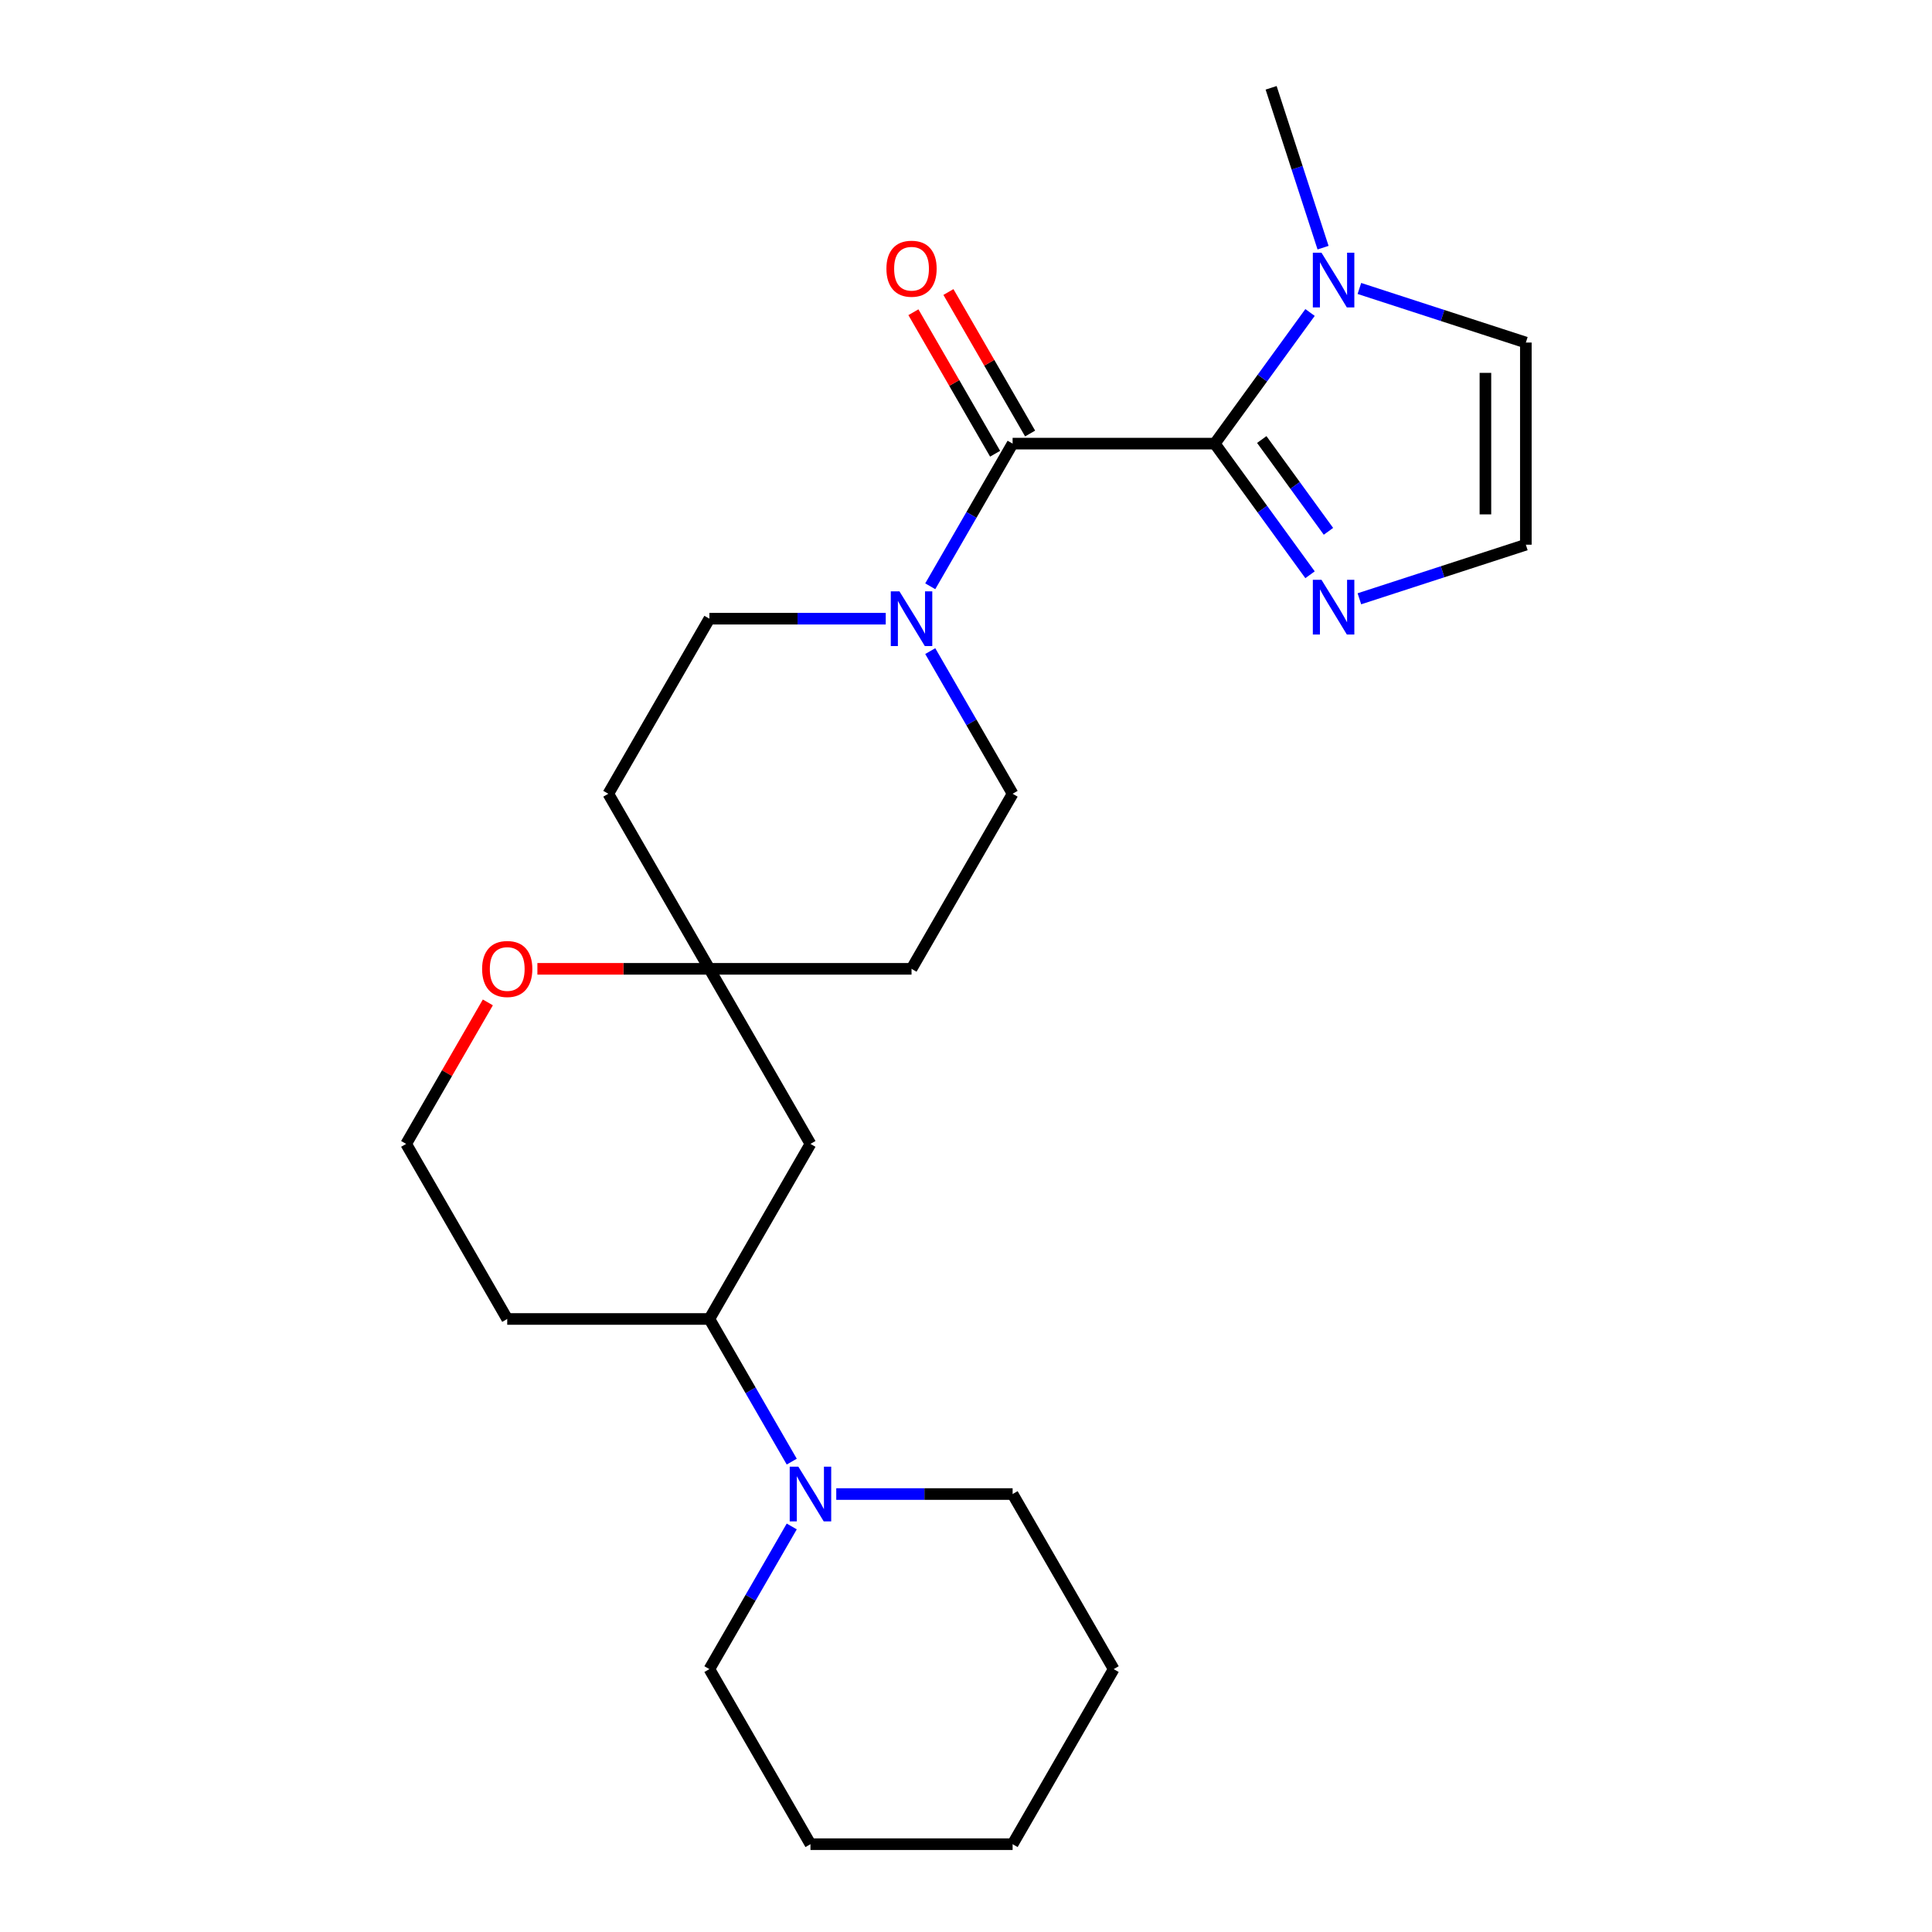<?xml version='1.0' encoding='iso-8859-1'?>
<svg version='1.1' baseProfile='full'
              xmlns='http://www.w3.org/2000/svg'
                      xmlns:rdkit='http://www.rdkit.org/xml'
                      xmlns:xlink='http://www.w3.org/1999/xlink'
                  xml:space='preserve'
width='1000px' height='1000px' viewBox='0 0 1000 1000'>
<!-- END OF HEADER -->
<rect style='opacity:1.0;fill:#FFFFFF;stroke:none' width='1000' height='1000' x='0' y='0'> </rect>
<path class='bond-0' d='M 628.761,229.618 L 524.126,229.618' style='fill:none;fill-rule:evenodd;stroke:#000000;stroke-width:6px;stroke-linecap:butt;stroke-linejoin:miter;stroke-opacity:1' />
<path class='bond-2' d='M 628.761,229.618 L 653.418,195.681' style='fill:none;fill-rule:evenodd;stroke:#000000;stroke-width:6px;stroke-linecap:butt;stroke-linejoin:miter;stroke-opacity:1' />
<path class='bond-2' d='M 653.418,195.681 L 678.075,161.743' style='fill:none;fill-rule:evenodd;stroke:#0000FF;stroke-width:6px;stroke-linecap:butt;stroke-linejoin:miter;stroke-opacity:1' />
<path class='bond-3' d='M 628.761,229.618 L 653.418,263.556' style='fill:none;fill-rule:evenodd;stroke:#000000;stroke-width:6px;stroke-linecap:butt;stroke-linejoin:miter;stroke-opacity:1' />
<path class='bond-3' d='M 653.418,263.556 L 678.075,297.493' style='fill:none;fill-rule:evenodd;stroke:#0000FF;stroke-width:6px;stroke-linecap:butt;stroke-linejoin:miter;stroke-opacity:1' />
<path class='bond-3' d='M 653.088,227.499 L 670.348,251.255' style='fill:none;fill-rule:evenodd;stroke:#000000;stroke-width:6px;stroke-linecap:butt;stroke-linejoin:miter;stroke-opacity:1' />
<path class='bond-3' d='M 670.348,251.255 L 687.608,275.012' style='fill:none;fill-rule:evenodd;stroke:#0000FF;stroke-width:6px;stroke-linecap:butt;stroke-linejoin:miter;stroke-opacity:1' />
<path class='bond-1' d='M 524.126,229.618 L 502.811,266.538' style='fill:none;fill-rule:evenodd;stroke:#000000;stroke-width:6px;stroke-linecap:butt;stroke-linejoin:miter;stroke-opacity:1' />
<path class='bond-1' d='M 502.811,266.538 L 481.495,303.458' style='fill:none;fill-rule:evenodd;stroke:#0000FF;stroke-width:6px;stroke-linecap:butt;stroke-linejoin:miter;stroke-opacity:1' />
<path class='bond-10' d='M 533.188,224.387 L 512.045,187.767' style='fill:none;fill-rule:evenodd;stroke:#000000;stroke-width:6px;stroke-linecap:butt;stroke-linejoin:miter;stroke-opacity:1' />
<path class='bond-10' d='M 512.045,187.767 L 490.903,151.147' style='fill:none;fill-rule:evenodd;stroke:#FF0000;stroke-width:6px;stroke-linecap:butt;stroke-linejoin:miter;stroke-opacity:1' />
<path class='bond-10' d='M 515.065,234.85 L 493.922,198.23' style='fill:none;fill-rule:evenodd;stroke:#000000;stroke-width:6px;stroke-linecap:butt;stroke-linejoin:miter;stroke-opacity:1' />
<path class='bond-10' d='M 493.922,198.23 L 472.78,161.61' style='fill:none;fill-rule:evenodd;stroke:#FF0000;stroke-width:6px;stroke-linecap:butt;stroke-linejoin:miter;stroke-opacity:1' />
<path class='bond-11' d='M 458.454,320.234 L 412.814,320.234' style='fill:none;fill-rule:evenodd;stroke:#0000FF;stroke-width:6px;stroke-linecap:butt;stroke-linejoin:miter;stroke-opacity:1' />
<path class='bond-11' d='M 412.814,320.234 L 367.175,320.234' style='fill:none;fill-rule:evenodd;stroke:#000000;stroke-width:6px;stroke-linecap:butt;stroke-linejoin:miter;stroke-opacity:1' />
<path class='bond-12' d='M 481.495,337.01 L 502.811,373.93' style='fill:none;fill-rule:evenodd;stroke:#0000FF;stroke-width:6px;stroke-linecap:butt;stroke-linejoin:miter;stroke-opacity:1' />
<path class='bond-12' d='M 502.811,373.93 L 524.126,410.85' style='fill:none;fill-rule:evenodd;stroke:#000000;stroke-width:6px;stroke-linecap:butt;stroke-linejoin:miter;stroke-opacity:1' />
<path class='bond-9' d='M 703.619,149.307 L 746.698,163.304' style='fill:none;fill-rule:evenodd;stroke:#0000FF;stroke-width:6px;stroke-linecap:butt;stroke-linejoin:miter;stroke-opacity:1' />
<path class='bond-9' d='M 746.698,163.304 L 789.776,177.301' style='fill:none;fill-rule:evenodd;stroke:#000000;stroke-width:6px;stroke-linecap:butt;stroke-linejoin:miter;stroke-opacity:1' />
<path class='bond-18' d='M 684.812,128.192 L 671.371,86.823' style='fill:none;fill-rule:evenodd;stroke:#0000FF;stroke-width:6px;stroke-linecap:butt;stroke-linejoin:miter;stroke-opacity:1' />
<path class='bond-18' d='M 671.371,86.823 L 657.929,45.455' style='fill:none;fill-rule:evenodd;stroke:#000000;stroke-width:6px;stroke-linecap:butt;stroke-linejoin:miter;stroke-opacity:1' />
<path class='bond-8' d='M 703.619,309.93 L 746.698,295.933' style='fill:none;fill-rule:evenodd;stroke:#0000FF;stroke-width:6px;stroke-linecap:butt;stroke-linejoin:miter;stroke-opacity:1' />
<path class='bond-8' d='M 746.698,295.933 L 789.776,281.936' style='fill:none;fill-rule:evenodd;stroke:#000000;stroke-width:6px;stroke-linecap:butt;stroke-linejoin:miter;stroke-opacity:1' />
<path class='bond-4' d='M 409.807,756.538 L 388.491,719.618' style='fill:none;fill-rule:evenodd;stroke:#0000FF;stroke-width:6px;stroke-linecap:butt;stroke-linejoin:miter;stroke-opacity:1' />
<path class='bond-4' d='M 388.491,719.618 L 367.175,682.698' style='fill:none;fill-rule:evenodd;stroke:#000000;stroke-width:6px;stroke-linecap:butt;stroke-linejoin:miter;stroke-opacity:1' />
<path class='bond-19' d='M 409.807,790.09 L 388.491,827.01' style='fill:none;fill-rule:evenodd;stroke:#0000FF;stroke-width:6px;stroke-linecap:butt;stroke-linejoin:miter;stroke-opacity:1' />
<path class='bond-19' d='M 388.491,827.01 L 367.175,863.93' style='fill:none;fill-rule:evenodd;stroke:#000000;stroke-width:6px;stroke-linecap:butt;stroke-linejoin:miter;stroke-opacity:1' />
<path class='bond-20' d='M 432.848,773.314 L 478.487,773.314' style='fill:none;fill-rule:evenodd;stroke:#0000FF;stroke-width:6px;stroke-linecap:butt;stroke-linejoin:miter;stroke-opacity:1' />
<path class='bond-20' d='M 478.487,773.314 L 524.126,773.314' style='fill:none;fill-rule:evenodd;stroke:#000000;stroke-width:6px;stroke-linecap:butt;stroke-linejoin:miter;stroke-opacity:1' />
<path class='bond-5' d='M 367.175,501.466 L 471.809,501.466' style='fill:none;fill-rule:evenodd;stroke:#000000;stroke-width:6px;stroke-linecap:butt;stroke-linejoin:miter;stroke-opacity:1' />
<path class='bond-7' d='M 367.175,501.466 L 419.492,592.082' style='fill:none;fill-rule:evenodd;stroke:#000000;stroke-width:6px;stroke-linecap:butt;stroke-linejoin:miter;stroke-opacity:1' />
<path class='bond-13' d='M 367.175,501.466 L 322.666,501.466' style='fill:none;fill-rule:evenodd;stroke:#000000;stroke-width:6px;stroke-linecap:butt;stroke-linejoin:miter;stroke-opacity:1' />
<path class='bond-13' d='M 322.666,501.466 L 278.157,501.466' style='fill:none;fill-rule:evenodd;stroke:#FF0000;stroke-width:6px;stroke-linecap:butt;stroke-linejoin:miter;stroke-opacity:1' />
<path class='bond-25' d='M 367.175,501.466 L 314.858,410.85' style='fill:none;fill-rule:evenodd;stroke:#000000;stroke-width:6px;stroke-linecap:butt;stroke-linejoin:miter;stroke-opacity:1' />
<path class='bond-6' d='M 367.175,682.698 L 419.492,592.082' style='fill:none;fill-rule:evenodd;stroke:#000000;stroke-width:6px;stroke-linecap:butt;stroke-linejoin:miter;stroke-opacity:1' />
<path class='bond-26' d='M 367.175,682.698 L 262.541,682.698' style='fill:none;fill-rule:evenodd;stroke:#000000;stroke-width:6px;stroke-linecap:butt;stroke-linejoin:miter;stroke-opacity:1' />
<path class='bond-24' d='M 789.776,281.936 L 789.776,177.301' style='fill:none;fill-rule:evenodd;stroke:#000000;stroke-width:6px;stroke-linecap:butt;stroke-linejoin:miter;stroke-opacity:1' />
<path class='bond-24' d='M 768.849,266.24 L 768.849,192.996' style='fill:none;fill-rule:evenodd;stroke:#000000;stroke-width:6px;stroke-linecap:butt;stroke-linejoin:miter;stroke-opacity:1' />
<path class='bond-14' d='M 367.175,320.234 L 314.858,410.85' style='fill:none;fill-rule:evenodd;stroke:#000000;stroke-width:6px;stroke-linecap:butt;stroke-linejoin:miter;stroke-opacity:1' />
<path class='bond-15' d='M 524.126,410.85 L 471.809,501.466' style='fill:none;fill-rule:evenodd;stroke:#000000;stroke-width:6px;stroke-linecap:butt;stroke-linejoin:miter;stroke-opacity:1' />
<path class='bond-17' d='M 252.509,518.842 L 231.366,555.462' style='fill:none;fill-rule:evenodd;stroke:#FF0000;stroke-width:6px;stroke-linecap:butt;stroke-linejoin:miter;stroke-opacity:1' />
<path class='bond-17' d='M 231.366,555.462 L 210.224,592.082' style='fill:none;fill-rule:evenodd;stroke:#000000;stroke-width:6px;stroke-linecap:butt;stroke-linejoin:miter;stroke-opacity:1' />
<path class='bond-16' d='M 262.541,682.698 L 210.224,592.082' style='fill:none;fill-rule:evenodd;stroke:#000000;stroke-width:6px;stroke-linecap:butt;stroke-linejoin:miter;stroke-opacity:1' />
<path class='bond-22' d='M 367.175,863.93 L 419.492,954.545' style='fill:none;fill-rule:evenodd;stroke:#000000;stroke-width:6px;stroke-linecap:butt;stroke-linejoin:miter;stroke-opacity:1' />
<path class='bond-21' d='M 524.126,773.314 L 576.444,863.93' style='fill:none;fill-rule:evenodd;stroke:#000000;stroke-width:6px;stroke-linecap:butt;stroke-linejoin:miter;stroke-opacity:1' />
<path class='bond-23' d='M 576.444,863.93 L 524.126,954.545' style='fill:none;fill-rule:evenodd;stroke:#000000;stroke-width:6px;stroke-linecap:butt;stroke-linejoin:miter;stroke-opacity:1' />
<path class='bond-27' d='M 419.492,954.545 L 524.126,954.545' style='fill:none;fill-rule:evenodd;stroke:#000000;stroke-width:6px;stroke-linecap:butt;stroke-linejoin:miter;stroke-opacity:1' />
<path  class='atom-2' d='M 465.549 306.074
L 474.829 321.074
Q 475.749 322.554, 477.229 325.234
Q 478.709 327.914, 478.789 328.074
L 478.789 306.074
L 482.549 306.074
L 482.549 334.394
L 478.669 334.394
L 468.709 317.994
Q 467.549 316.074, 466.309 313.874
Q 465.109 311.674, 464.749 310.994
L 464.749 334.394
L 461.069 334.394
L 461.069 306.074
L 465.549 306.074
' fill='#0000FF'/>
<path  class='atom-3' d='M 684.003 130.808
L 693.283 145.808
Q 694.203 147.288, 695.683 149.968
Q 697.163 152.648, 697.243 152.808
L 697.243 130.808
L 701.003 130.808
L 701.003 159.128
L 697.123 159.128
L 687.163 142.728
Q 686.003 140.808, 684.763 138.608
Q 683.563 136.408, 683.203 135.728
L 683.203 159.128
L 679.523 159.128
L 679.523 130.808
L 684.003 130.808
' fill='#0000FF'/>
<path  class='atom-4' d='M 684.003 300.109
L 693.283 315.109
Q 694.203 316.589, 695.683 319.269
Q 697.163 321.949, 697.243 322.109
L 697.243 300.109
L 701.003 300.109
L 701.003 328.429
L 697.123 328.429
L 687.163 312.029
Q 686.003 310.109, 684.763 307.909
Q 683.563 305.709, 683.203 305.029
L 683.203 328.429
L 679.523 328.429
L 679.523 300.109
L 684.003 300.109
' fill='#0000FF'/>
<path  class='atom-5' d='M 413.232 759.154
L 422.512 774.154
Q 423.432 775.634, 424.912 778.314
Q 426.392 780.994, 426.472 781.154
L 426.472 759.154
L 430.232 759.154
L 430.232 787.474
L 426.352 787.474
L 416.392 771.074
Q 415.232 769.154, 413.992 766.954
Q 412.792 764.754, 412.432 764.074
L 412.432 787.474
L 408.752 787.474
L 408.752 759.154
L 413.232 759.154
' fill='#0000FF'/>
<path  class='atom-11' d='M 458.809 139.083
Q 458.809 132.283, 462.169 128.483
Q 465.529 124.683, 471.809 124.683
Q 478.089 124.683, 481.449 128.483
Q 484.809 132.283, 484.809 139.083
Q 484.809 145.963, 481.409 149.883
Q 478.009 153.763, 471.809 153.763
Q 465.569 153.763, 462.169 149.883
Q 458.809 146.003, 458.809 139.083
M 471.809 150.563
Q 476.129 150.563, 478.449 147.683
Q 480.809 144.763, 480.809 139.083
Q 480.809 133.523, 478.449 130.723
Q 476.129 127.883, 471.809 127.883
Q 467.489 127.883, 465.129 130.683
Q 462.809 133.483, 462.809 139.083
Q 462.809 144.803, 465.129 147.683
Q 467.489 150.563, 471.809 150.563
' fill='#FF0000'/>
<path  class='atom-14' d='M 249.541 501.546
Q 249.541 494.746, 252.901 490.946
Q 256.261 487.146, 262.541 487.146
Q 268.821 487.146, 272.181 490.946
Q 275.541 494.746, 275.541 501.546
Q 275.541 508.426, 272.141 512.346
Q 268.741 516.226, 262.541 516.226
Q 256.301 516.226, 252.901 512.346
Q 249.541 508.466, 249.541 501.546
M 262.541 513.026
Q 266.861 513.026, 269.181 510.146
Q 271.541 507.226, 271.541 501.546
Q 271.541 495.986, 269.181 493.186
Q 266.861 490.346, 262.541 490.346
Q 258.221 490.346, 255.861 493.146
Q 253.541 495.946, 253.541 501.546
Q 253.541 507.266, 255.861 510.146
Q 258.221 513.026, 262.541 513.026
' fill='#FF0000'/>
</svg>
